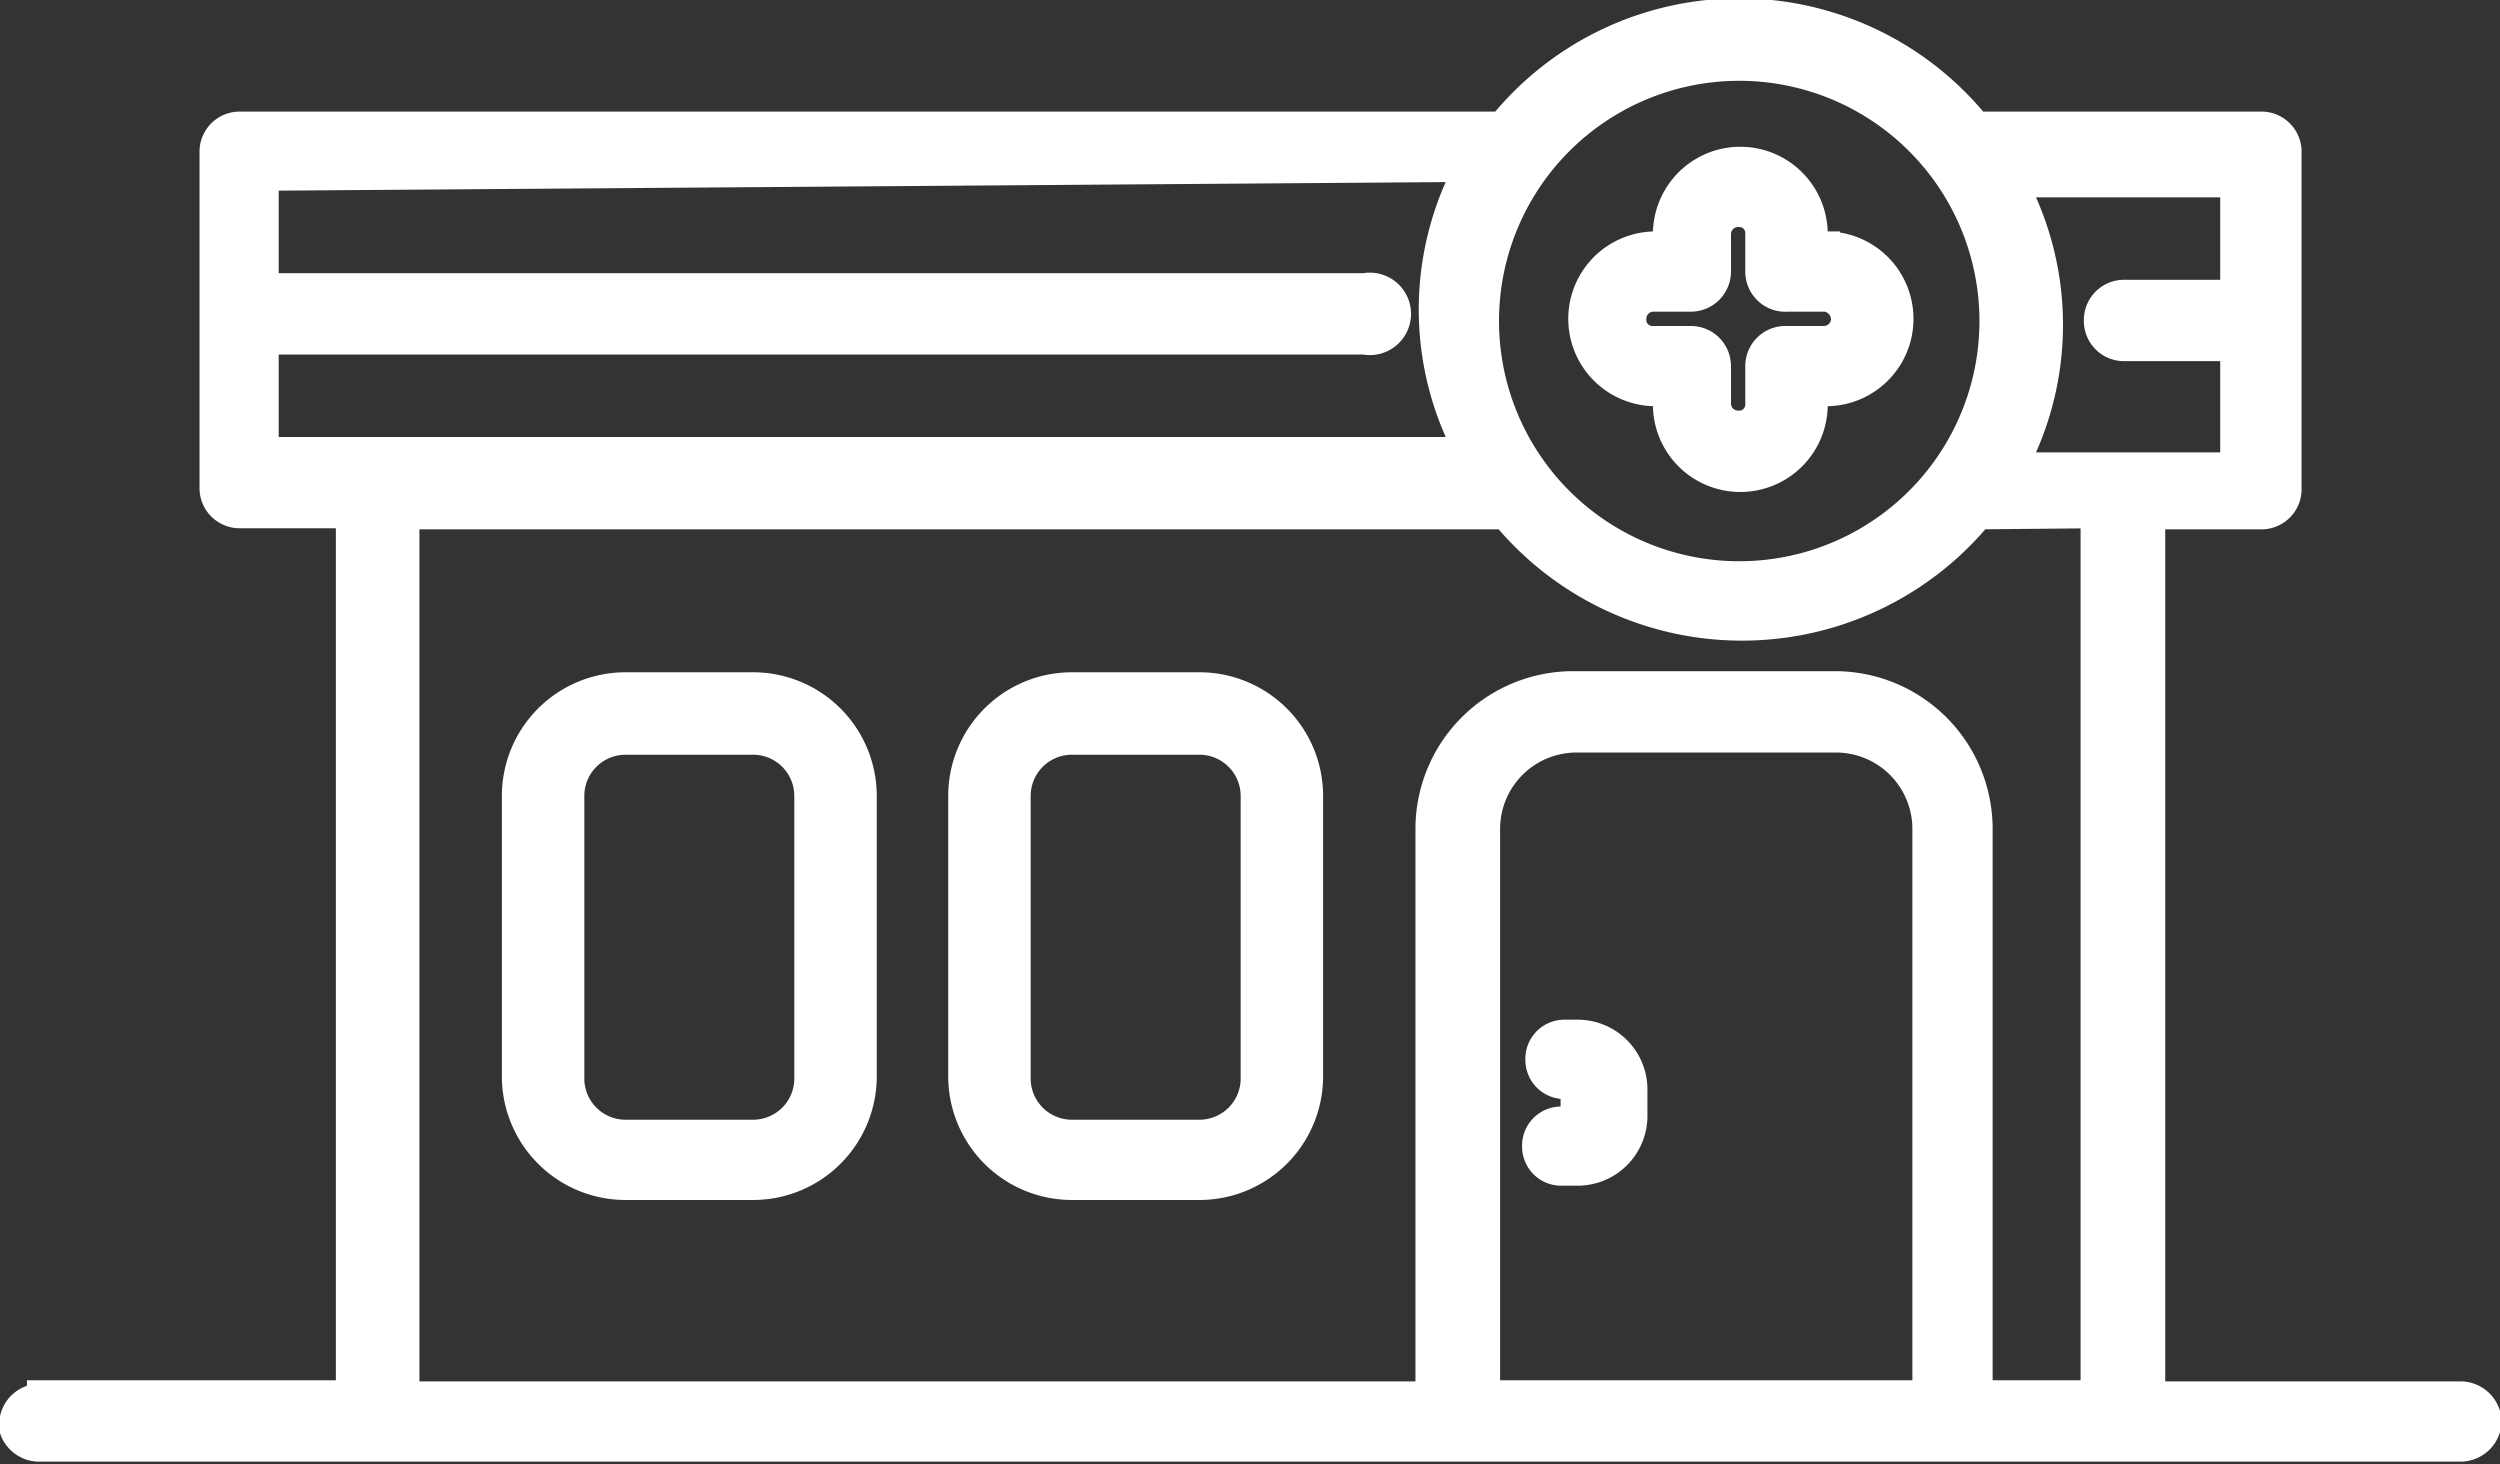 <svg xmlns="http://www.w3.org/2000/svg" viewBox="0 0 22.74 13.32"><rect x="0" y="0" width="22.74" height="13.32" fill="#333333" stroke="none"/><defs><style>.cls-1{fill:#fff;}.cls-2{fill:none;stroke:#fff;stroke-miterlimit:10;stroke-width:0.25px;}</style></defs><title>Recurso 6</title><g id="Capa_2" data-name="Capa 2"><g id="Capa_1-2" data-name="Capa 1"><path class="cls-1" d="M18,4.69h0a2.8,2.8,0,0,1-4.31,0h-10v8H13V7.54a1.31,1.31,0,0,1,1.31-1.31h2.37A1.31,1.31,0,0,1,18,7.54v5.14h1.05v-8Zm2.32-1.53h-1a.24.24,0,0,1-.24-.25.24.24,0,0,1,.24-.24h1v-1h-2a2.74,2.74,0,0,1,0,2.57h2ZM15.82.61a2.31,2.31,0,1,0,2.31,2.3A2.31,2.31,0,0,0,15.82.61m-13.41,1v1h10a.25.25,0,1,1,0,.49h-10v1H13.35a2.74,2.74,0,0,1,0-2.57ZM13.52,12.68h4V7.54a.82.82,0,0,0-.82-.82H14.34a.82.82,0,0,0-.82.82Zm-13.15,0H3.18v-8h-1a.24.24,0,0,1-.24-.25V1.39a.24.24,0,0,1,.24-.25H13.66a2.78,2.78,0,0,1,4.32,0h2.59a.24.24,0,0,1,.24.25V4.44a.24.24,0,0,1-.24.25h-1v8h2.81a.25.25,0,0,1,.25.24.25.25,0,0,1-.25.24H.37A.25.25,0,0,1,.12,13a.25.25,0,0,1,.25-.24"/><path class="cls-2" d="M18,4.69h0a2.8,2.8,0,0,1-4.31,0h-10v8H13V7.54a1.31,1.31,0,0,1,1.31-1.31h2.37A1.31,1.31,0,0,1,18,7.54v5.14h1.05v-8Zm2.32-1.53h-1a.24.24,0,0,1-.24-.25.24.24,0,0,1,.24-.24h1v-1h-2a2.74,2.74,0,0,1,0,2.57h2ZM15.82.61a2.31,2.31,0,1,0,2.31,2.3A2.31,2.31,0,0,0,15.82.61Zm-13.41,1v1h10a.25.25,0,1,1,0,.49h-10v1H13.35a2.74,2.74,0,0,1,0-2.57ZM13.52,12.68h4V7.54a.82.82,0,0,0-.82-.82H14.34a.82.82,0,0,0-.82.82Zm-13.15,0H3.18v-8h-1a.24.24,0,0,1-.24-.25V1.39a.24.24,0,0,1,.24-.25H13.66a2.78,2.78,0,0,1,4.32,0h2.59a.24.24,0,0,1,.24.25V4.44a.24.24,0,0,1-.24.25h-1v8h2.81a.25.25,0,0,1,.25.24.25.25,0,0,1-.25.24H.37A.25.25,0,0,1,.12,13,.25.25,0,0,1,.37,12.71Z"/><path class="cls-1" d="M11.41,7.24a.5.5,0,0,0-.5-.5H9.75a.5.5,0,0,0-.5.5V9.8a.5.5,0,0,0,.5.51h1.16a.5.5,0,0,0,.5-.51Zm-.5,3.55H9.75a1,1,0,0,1-1-1V7.24a1,1,0,0,1,1-1h1.16a1,1,0,0,1,1,1V9.8a1,1,0,0,1-1,1"/><path class="cls-2" d="M11.41,7.24a.5.5,0,0,0-.5-.5H9.75a.5.5,0,0,0-.5.5V9.8a.5.5,0,0,0,.5.51h1.16a.5.5,0,0,0,.5-.51Zm-.5,3.55H9.75a1,1,0,0,1-1-1V7.24a1,1,0,0,1,1-1h1.16a1,1,0,0,1,1,1V9.8A1,1,0,0,1,10.91,10.79Z"/><path class="cls-1" d="M7.35,7.24a.5.5,0,0,0-.5-.5H5.69a.5.5,0,0,0-.5.5V9.8a.5.5,0,0,0,.5.51H6.85a.5.5,0,0,0,.5-.51Zm-.5,3.55H5.69a1,1,0,0,1-1-1V7.24a1,1,0,0,1,1-1H6.85a1,1,0,0,1,1,1V9.8a1,1,0,0,1-1,1"/><path class="cls-2" d="M7.35,7.24a.5.5,0,0,0-.5-.5H5.69a.5.5,0,0,0-.5.5V9.8a.5.5,0,0,0,.5.51H6.85a.5.5,0,0,0,.5-.51Zm-.5,3.55H5.69a1,1,0,0,1-1-1V7.24a1,1,0,0,1,1-1H6.85a1,1,0,0,1,1,1V9.8A1,1,0,0,1,6.85,10.79Z"/><path class="cls-1" d="M14.32,9.87H14.2A.23.23,0,0,1,14,9.64a.23.23,0,0,1,.23-.24h.12a.51.51,0,0,1,.51.52v.22a.51.51,0,0,1-.51.52H14.2a.23.23,0,0,1-.23-.23.23.23,0,0,1,.23-.24h.12a.05.05,0,0,0,0,0V9.92a.05.05,0,0,0,0-.05"/><path class="cls-2" d="M14.32,9.87H14.2A.23.23,0,0,1,14,9.64a.23.23,0,0,1,.23-.24h.12a.51.51,0,0,1,.51.52v.22a.51.51,0,0,1-.51.52H14.2a.23.23,0,0,1-.23-.23.23.23,0,0,1,.23-.24h.12a.05.05,0,0,0,0,0V9.92A.05.05,0,0,0,14.32,9.87Z"/><path class="cls-1" d="M16.61,2.71h-.35A.24.24,0,0,1,16,2.47V2.13a.18.18,0,0,0-.19-.19.19.19,0,0,0-.19.19v.34a.24.24,0,0,1-.24.24h-.34a.19.19,0,0,0-.19.19.18.18,0,0,0,.19.19h.34a.24.24,0,0,1,.24.24v.35a.19.19,0,0,0,.19.18A.18.18,0,0,0,16,3.68V3.33a.24.24,0,0,1,.24-.24h.35a.19.19,0,0,0,.19-.19.2.2,0,0,0-.19-.19m0,.86H16.5v.11a.67.67,0,1,1-1.34,0V3.57h-.1a.67.67,0,0,1,0-1.34h.1v-.1a.67.67,0,0,1,1.34,0v.1h.11a.67.67,0,0,1,0,1.34"/><path class="cls-2" d="M16.61,2.71h-.35A.24.24,0,0,1,16,2.47V2.13a.18.18,0,0,0-.19-.19.19.19,0,0,0-.19.19v.34a.24.24,0,0,1-.24.24h-.34a.19.19,0,0,0-.19.19.18.18,0,0,0,.19.19h.34a.24.24,0,0,1,.24.24v.35a.19.19,0,0,0,.19.18A.18.18,0,0,0,16,3.68V3.33a.24.24,0,0,1,.24-.24h.35a.19.19,0,0,0,.19-.19A.2.2,0,0,0,16.61,2.71Zm0,.86H16.5v.11a.67.67,0,1,1-1.34,0V3.57h-.1a.67.67,0,0,1,0-1.34h.1v-.1a.67.67,0,0,1,1.34,0v.1h.11a.67.67,0,0,1,0,1.34Z"/></g></g></svg>